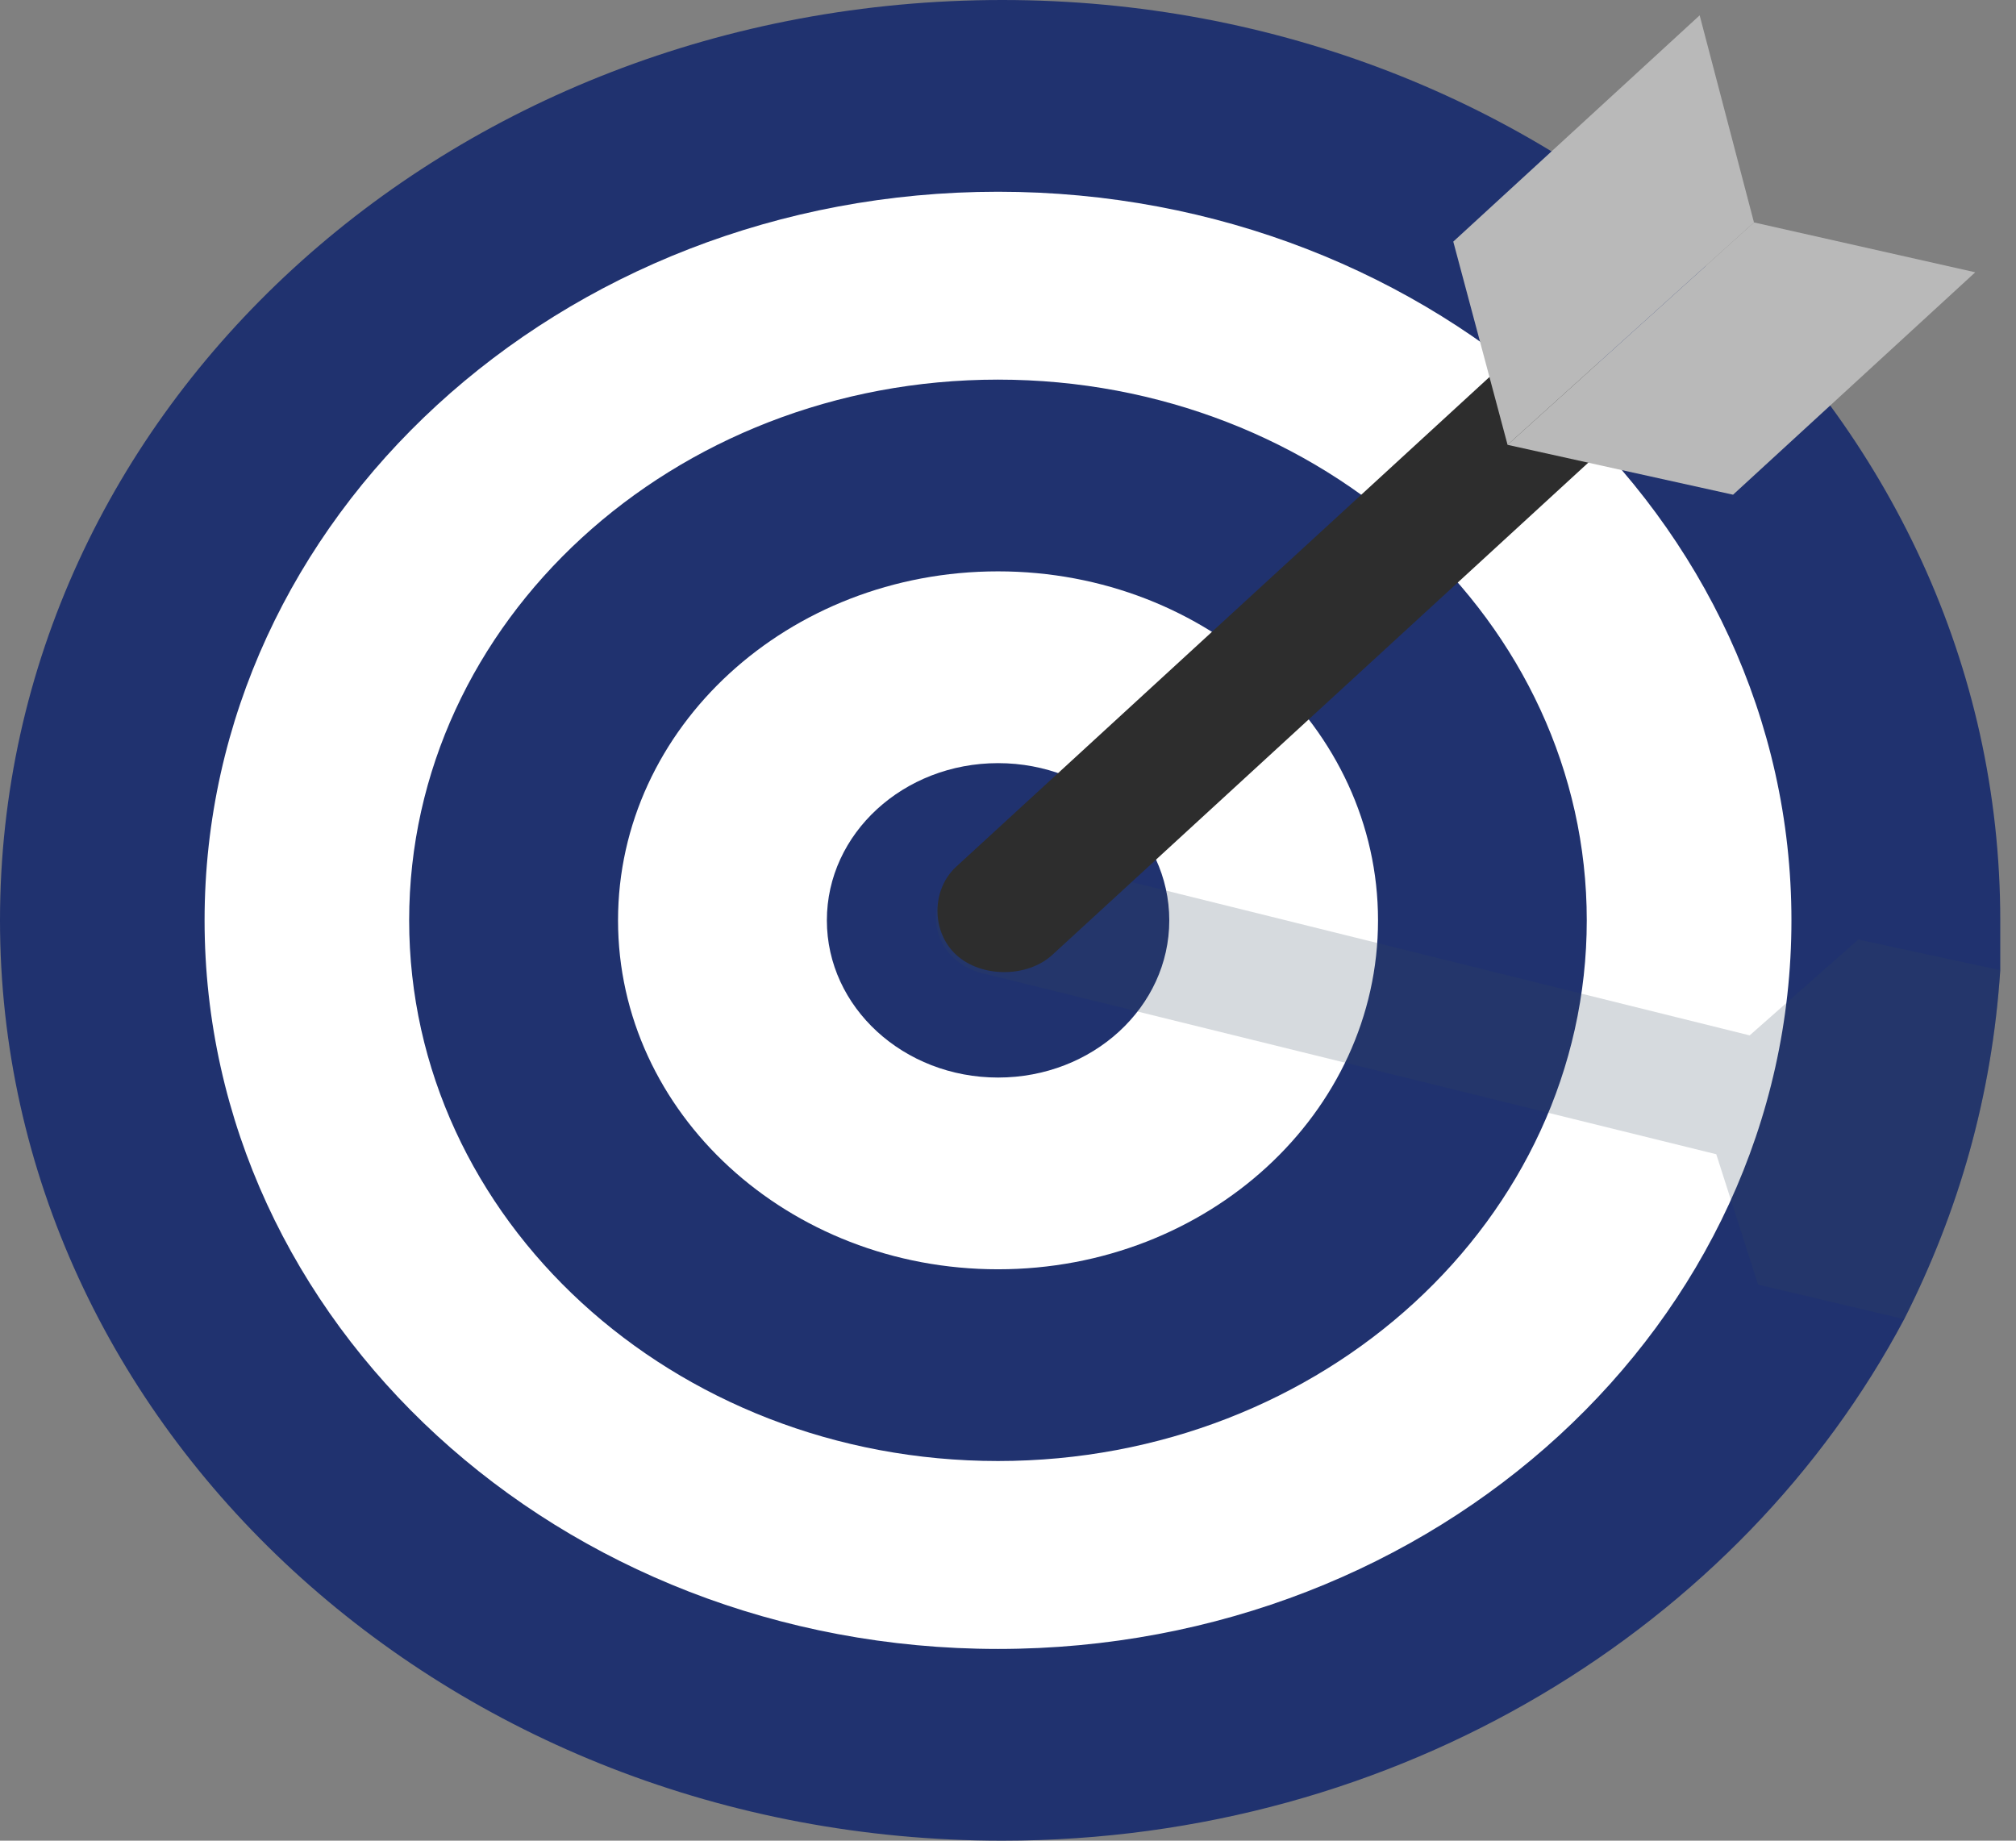 <svg width="46" height="42" viewBox="0 0 46 42" fill="none" xmlns="http://www.w3.org/2000/svg">
<rect x="0" y="0" width="46" height="42" fill="#808080" stroke="none"/>
<g clip-path="url(#clip0_435_135)">
<path d="M45.641 21C45.641 21.35 45.641 21.788 45.641 22.137C45.45 25.025 44.688 27.65 43.449 30.1C39.733 37.1 31.92 42 22.868 42C10.195 42 0 32.55 0 21C0 9.362 10.195 0 22.868 0C35.445 0 45.641 9.362 45.641 21Z" fill="#20326F"/>
<path d="M22.772 37.625C32.77 37.625 40.876 30.182 40.876 21C40.876 11.818 32.77 4.375 22.772 4.375C12.773 4.375 4.668 11.818 4.668 21C4.668 30.182 12.773 37.625 22.772 37.625Z" fill="white"/>
<path d="M22.771 33.337C30.191 33.337 36.206 27.814 36.206 21C36.206 14.186 30.191 8.662 22.771 8.662C15.351 8.662 9.336 14.186 9.336 21C9.336 27.814 15.351 33.337 22.771 33.337Z" fill="#20326F"/>
<path d="M22.772 28.962C27.561 28.962 31.443 25.398 31.443 21C31.443 16.602 27.561 13.037 22.772 13.037C17.984 13.037 14.102 16.602 14.102 21C14.102 25.398 17.984 28.962 22.772 28.962Z" fill="white"/>
<path d="M22.774 24.587C24.931 24.587 26.68 22.981 26.68 21C26.68 19.019 24.931 17.413 22.774 17.413C20.616 17.413 18.867 19.019 18.867 21C18.867 22.981 20.616 24.587 22.774 24.587Z" fill="#20326F"/>
<path opacity="0.2" d="M45.641 22.137C45.45 25.025 44.688 27.65 43.449 30.1L40.114 29.312L39.161 26.337L22.487 22.225C21.629 22.05 21.153 21.262 21.439 20.475C21.629 19.688 22.487 19.25 23.344 19.512L39.923 23.625L42.401 21.438L45.641 22.137Z" fill="#334A5E"/>
<path d="M36.493 8.313C35.921 7.788 34.873 7.788 34.301 8.313L21.819 19.775C21.248 20.3 21.248 21.262 21.819 21.788C22.391 22.312 23.439 22.312 24.011 21.788L36.493 10.325C37.065 9.8 37.065 8.838 36.493 8.313Z" fill="#2D2D2D"/>
<path d="M40.021 5.075L34.399 10.15L33.16 5.513L38.782 0.35L40.021 5.075Z" fill="#B9B9B9"/>
<path d="M39.544 11.288L45.07 6.213L40.02 5.075L34.398 10.15L39.544 11.288Z" fill="#B9B9B9"/>
</g>
<defs>
<clipPath id="clip0_435_135">
<rect width="46" height="42" fill="white"/>
</clipPath>
</defs>
</svg>
